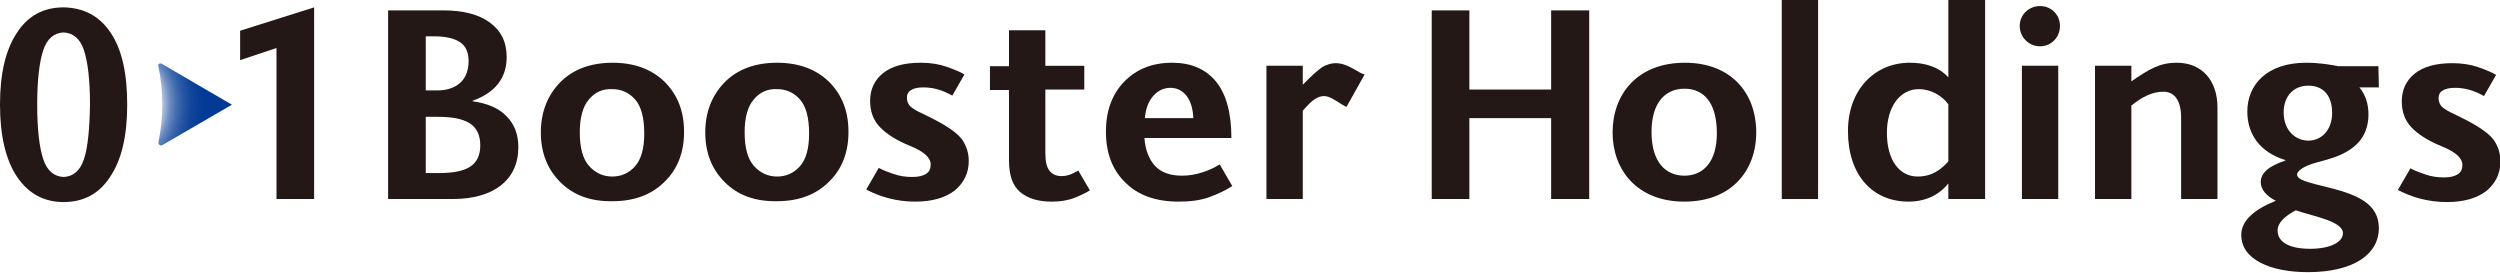 <?xml version="1.0" encoding="utf-8"?>
<!-- Generator: Adobe Illustrator 26.1.0, SVG Export Plug-In . SVG Version: 6.00 Build 0)  -->
<svg version="1.1" id="logo" xmlns="http://www.w3.org/2000/svg" xmlns:xlink="http://www.w3.org/1999/xlink" x="0px" y="0px"
	 viewBox="0 0 577.8 63" style="enable-background:new 0 0 577.8 63;" xml:space="preserve">
<style type="text/css">
	.st0{fill:#231815;}
	.st1{fill:url(#SVGID_1_);}
</style>
<g>
	<g>
		<path class="st0" d="M25.6,7.6C23,3.7,19.4,1.8,14.7,1.7c-4.7,0-8.3,2-10.8,5.9C1.3,11.5,0,17,0,24.2c0,7.1,1.3,12.7,3.9,16.6
			c2.6,3.9,6.2,5.9,10.8,5.9c4.7,0,8.3-2,10.8-5.9c2.6-3.9,3.9-9.4,3.9-16.6C29.4,17,28.2,11.5,25.6,7.6 M19.4,36.8
			c-0.9,2.7-2.5,4-4.7,4.1c-2.2-0.1-3.8-1.4-4.7-4.1c-0.9-2.7-1.4-6.9-1.4-12.6c0-5.7,0.5-9.9,1.4-12.6c0.9-2.7,2.5-4,4.7-4.1
			c2.2,0.1,3.8,1.4,4.7,4.1c0.9,2.7,1.4,6.9,1.4,12.6C20.7,29.9,20.3,34.1,19.4,36.8"/>
	</g>
	<g>
		<polygon class="st0" points="63.9,46 63.9,11.1 55.5,13.9 55.5,7.1 72.6,1.7 72.6,46 		"/>
	</g>
	<path class="st0" d="M358.5,46V27.3h-18.9V46h-8.7V2.4h8.7v18.3h18.9V2.4h8.8V46H358.5z"/>
	<path class="st0" d="M389.3,46.6c-11,0-16.6-7.4-16.6-16c0-8.8,5.7-16.1,16.7-16.1c10.6,0,16.5,6.9,16.5,16.1
		C405.9,39.5,400.1,46.6,389.3,46.6z M389.3,20.5c-4.4,0-7.6,3.2-7.6,10c0,6.9,3.2,10.1,7.6,10.1c4.3,0,7.5-3.1,7.5-9.8
		C396.8,23.5,393.6,20.5,389.3,20.5z"/>
	<path class="st0" d="M411.8,46V0h8.4v46H411.8z"/>
	<path class="st0" d="M450.3,42.4c-1.4,1.8-4.3,4.2-9.2,4.2c-8.3,0-14-6.1-14-16.3c0-9.6,6.2-15.8,14.3-15.8c3.4,0,6.7,0.9,8.9,3.4
		V0h8.5v46h-8.5V42.4z M450.3,24.1c-1.6-2.2-4.3-3.5-6.8-3.5c-4.4,0-7.4,4.1-7.4,10.1c0,6.2,2.8,10.1,7.1,10.1
		c3.4,0,5.5-1.7,7.1-3.5V24.1z"/>
	<path class="st0" d="M471.5,10.7c-2.6,0-4.7-2.1-4.7-4.7s2.1-4.6,4.7-4.6c2.6,0,4.6,2,4.6,4.6S474.1,10.7,471.5,10.7z M467.3,46
		V15.2h8.4V46H467.3z"/>
	<path class="st0" d="M504.1,46V27.2c0-3.8-1.4-6-4.1-6c-2.5,0-4.8,1.1-7.4,3.2V46h-8.4V15.2h8.4v3.6c4.1-2.8,6.5-4.3,10.5-4.3
		c5.9,0,9.4,4.2,9.4,10.3V46H504.1z"/>
	<path class="st0" d="M545.3,20.2c1.3,1.5,2.1,3.7,2.1,6.2c0,8.3-7.7,10-11.8,11.1c-3.8,1-4.7,2.3-4.7,2.8c0,1.3,2.3,1.8,7.5,3.1
		c6.4,1.6,11.4,3.7,11.4,9.3c0,6.3-6.2,10.2-16.4,10.2c-8.6,0-15.4-2.9-15.4-8.6c0-3.3,3-5.9,8-7.9c-2.1-1-3.5-2.6-3.5-4.3
		c0-2.1,1.8-3.7,5.7-5V37c-5.9-1.8-8.8-6-8.8-11.2c0-6.2,4.5-11.3,13.6-11.3c2.9,0,5.4,0.4,7.4,0.8h9.3l0.1,4.9H545.3z M530.6,48.6
		c-2.6,1.4-4.2,2.9-4.2,4.7c0,2.7,2.8,4.2,7.5,4.2c4.8,0,7.6-1.6,7.6-3.6C541.5,51.1,534.6,50,530.6,48.6z M533.5,19.8
		c-3.3,0-5.7,2.3-5.7,6.2c0,4.1,2.7,6.5,5.7,6.5c3.1,0,5.5-2.5,5.5-6.4C539,21.9,536.8,19.8,533.5,19.8z"/>
	<path class="st0" d="M557.1,38.9c1.3,0.7,2,0.9,3.4,1.4c1.4,0.5,2.8,0.7,4.3,0.7c1.4,0,2.4-0.2,3.2-0.7c0.8-0.5,1.1-1.2,1.1-2.2
		c0-1.6-1.6-3-4.8-4.3c-3.2-1.3-5.5-2.8-7-4.4c-1.5-1.6-2.2-3.6-2.2-6c0-2.6,1-4.8,3-6.4c2-1.6,4.9-2.4,8.7-2.4
		c2.2,0,4.1,0.3,5.9,0.9c1.7,0.6,3.2,1.2,4.2,1.8l-2.8,4.9c-2.3-1.3-4.4-1.9-6.7-1.9c-1.2,0-2.2,0.2-2.8,0.6c-0.7,0.4-1,1-1,1.8
		c0,0.8,0.3,1.5,0.8,2c0.6,0.5,1.5,1.1,2.9,1.7l2.6,1.3c3.3,1.7,5.5,3.3,6.5,4.7c1,1.5,1.5,3.1,1.5,4.9c0,2.8-1.1,5-3.2,6.8
		c-2.2,1.7-5.2,2.6-9.2,2.6c-2.2,0-4.3-0.3-6.2-0.8c-1.9-0.5-3.8-1.3-5.1-2L557.1,38.9z"/>
	<path class="st0" d="M104.6,46H89.7V2.4h12.8c4.5,0,8.1,0.9,10.7,2.8c2.6,1.9,3.9,4.5,3.9,8c0,4.8-2.6,8.2-7.9,10.1v0.1
		c3.5,0.5,6.1,1.6,7.9,3.5c1.8,1.8,2.7,4.2,2.7,7.1c0,3.8-1.4,6.8-4.1,8.9C113.1,44.9,109.4,46,104.6,46z M100.4,8.4h-2v12.5h2.6
		c2.3,0,4.1-0.6,5.4-1.8c1.3-1.2,1.9-2.9,1.9-5c0-1.9-0.6-3.4-1.9-4.3C105.1,8.9,103.1,8.4,100.4,8.4z M101.2,27h-2.8v13h3.1
		c3.3,0,5.7-0.5,7.2-1.5c1.5-1,2.3-2.6,2.3-4.9c0-2.5-0.9-4.2-2.6-5.2C106.7,27.4,104.3,27,101.2,27z"/>
	<path class="st0" d="M129.5,42.1c-3-3-4.5-6.8-4.5-11.5c0-4.6,1.5-8.5,4.4-11.5c2.9-3,7-4.6,12.2-4.6c5,0,9,1.5,12,4.4
		c3,3,4.5,6.8,4.5,11.6c0,4.7-1.5,8.6-4.5,11.5c-3,3-7,4.5-12,4.5C136.5,46.6,132.5,45.1,129.5,42.1z M136.1,23
		c-1.4,1.6-2.1,4.2-2.1,7.6c0,3.5,0.7,6.1,2.1,7.7c1.4,1.6,3.2,2.5,5.4,2.5c2.1,0,3.9-0.8,5.3-2.4c1.4-1.6,2.1-4.1,2.1-7.5
		c0-3.7-0.7-6.3-2.1-7.9c-1.4-1.6-3.2-2.4-5.3-2.4C139.3,20.5,137.5,21.3,136.1,23z"/>
	<path class="st0" d="M167.5,42.1c-3-3-4.5-6.8-4.5-11.5c0-4.6,1.5-8.5,4.4-11.5c2.9-3,7-4.6,12.2-4.6c5,0,9,1.5,12,4.4
		c3,3,4.5,6.8,4.5,11.6c0,4.7-1.5,8.6-4.5,11.5c-3,3-7,4.5-12,4.5C174.5,46.6,170.5,45.1,167.5,42.1z M174.2,23
		c-1.4,1.6-2.1,4.2-2.1,7.6c0,3.5,0.7,6.1,2.1,7.7c1.4,1.6,3.2,2.5,5.4,2.5c2.1,0,3.9-0.8,5.3-2.4c1.4-1.6,2.1-4.1,2.1-7.5
		c0-3.7-0.7-6.3-2.1-7.9c-1.4-1.6-3.2-2.4-5.3-2.4C177.4,20.5,175.6,21.3,174.2,23z"/>
	<path class="st0" d="M203.1,38.8c1.3,0.7,2,0.9,3.4,1.4c1.4,0.5,2.8,0.7,4.3,0.7c1.4,0,2.4-0.2,3.2-0.7c0.8-0.5,1.1-1.2,1.1-2.2
		c0-1.6-1.6-3-4.8-4.3c-3.2-1.3-5.5-2.8-7-4.4c-1.5-1.6-2.2-3.6-2.2-6c0-2.6,1-4.8,3-6.4c2-1.6,4.9-2.4,8.7-2.4
		c2.2,0,4.1,0.3,5.9,0.9c1.7,0.6,3.2,1.2,4.2,1.8l-2.8,4.9c-2.3-1.3-4.4-1.9-6.7-1.9c-1.2,0-2.2,0.2-2.8,0.6c-0.7,0.4-1,1-1,1.8
		c0,0.8,0.3,1.5,0.8,2c0.6,0.5,1.5,1.1,2.9,1.7l2.6,1.3c3.3,1.7,5.5,3.3,6.5,4.7c1,1.5,1.5,3.1,1.5,4.9c0,2.8-1.1,5-3.2,6.8
		c-2.2,1.7-5.2,2.6-9.2,2.6c-2.2,0-4.3-0.3-6.2-0.8c-1.9-0.5-3.8-1.3-5.1-2L203.1,38.8z"/>
	<path class="st0" d="M284.8,43c-1.7,1.1-3.5,1.9-5.4,2.6c-2,0.7-4.3,1-7,1c-5.3,0-9.4-1.5-12.3-4.4c-3-2.9-4.5-6.8-4.5-11.8
		c0-4.7,1.4-8.6,4.2-11.5c2.8-2.9,6.5-4.4,11.1-4.4c4.3,0,7.7,1.4,10.1,4.3c2.4,2.9,3.6,7.3,3.6,13.1h-20.1c0.2,2.7,1,4.8,2.4,6.4
		c1.5,1.6,3.6,2.3,6.3,2.3c1.7,0,3.3-0.3,4.8-0.8s2.4-0.9,3.9-1.8L284.8,43z M275.8,27.3c-0.1-2.2-0.6-3.9-1.6-5.2
		c-1-1.2-2.2-1.8-3.7-1.8c-1.5,0-2.8,0.6-3.9,1.8c-1.1,1.2-1.8,2.9-2,5.2H275.8z"/>
	<path class="st0" d="M251.9,44c-0.8,0.5-2,1.1-3.5,1.7c-1.5,0.6-3.3,0.9-5.3,0.9c-3.1,0-5.5-0.7-7.3-2.2c-1.8-1.5-2.6-3.9-2.6-7.4
		V20.8h-4.4v-5.5h4.4V7h8.4v8.2l9,0v5.5l-9,0v14.6c0,2,0.3,3.4,1,4.2c0.6,0.8,1.6,1.2,2.7,1.2c0.9,0,1.7-0.2,2.4-0.5
		c0.7-0.3,0.8-0.4,1.5-0.8L251.9,44z"/>
	<path class="st0" d="M311.2,24.7c-0.5-0.2-1.3-0.7-2.4-1.4c-1.1-0.7-2-1.1-2.8-1.1c-0.6,0-1.3,0.2-2.1,0.7
		c-0.8,0.5-1.7,1.4-2.8,2.7V46h-8.4V15.2h8.4v4.3h0.1c1.9-2,3.4-3.3,4.4-4c1.1-0.6,2.1-0.9,3.1-0.9c1.2,0,2.5,0.4,3.9,1.2
		c1.4,0.8,2.2,1.3,2.8,1.4L311.2,24.7z"/>
</g>
<radialGradient id="SVGID_1_" cx="37.829" cy="-422.745" r="20.26" fx="18.06" fy="-422.745" gradientTransform="matrix(0.722 0 0 1.083 11.504 481.773)" gradientUnits="userSpaceOnUse">
	<stop  offset="0.45" style="stop-color:#053A95;stop-opacity:0.3"/>
	<stop  offset="0.47" style="stop-color:#043A95;stop-opacity:0.39"/>
	<stop  offset="0.51" style="stop-color:#033995;stop-opacity:0.58"/>
	<stop  offset="0.56" style="stop-color:#023994;stop-opacity:0.73"/>
	<stop  offset="0.62" style="stop-color:#013894;stop-opacity:0.85"/>
	<stop  offset="0.69" style="stop-color:#003894;stop-opacity:0.94"/>
	<stop  offset="0.78" style="stop-color:#003894;stop-opacity:0.99"/>
	<stop  offset="1" style="stop-color:#003894"/>
</radialGradient>
<path class="st1" d="M37.3,14.7c-0.2-0.1-0.6,0-0.7,0.2c-0.1,0.1-0.1,0.2,0,0.4c0.6,2.9,0.9,5.8,0.9,8.8S37.2,30,36.6,33
	c0,0.3,0.2,0.5,0.5,0.6c0.1,0,0.2,0,0.3,0l16.2-9.4L37.3,14.7z"/>
</svg>
